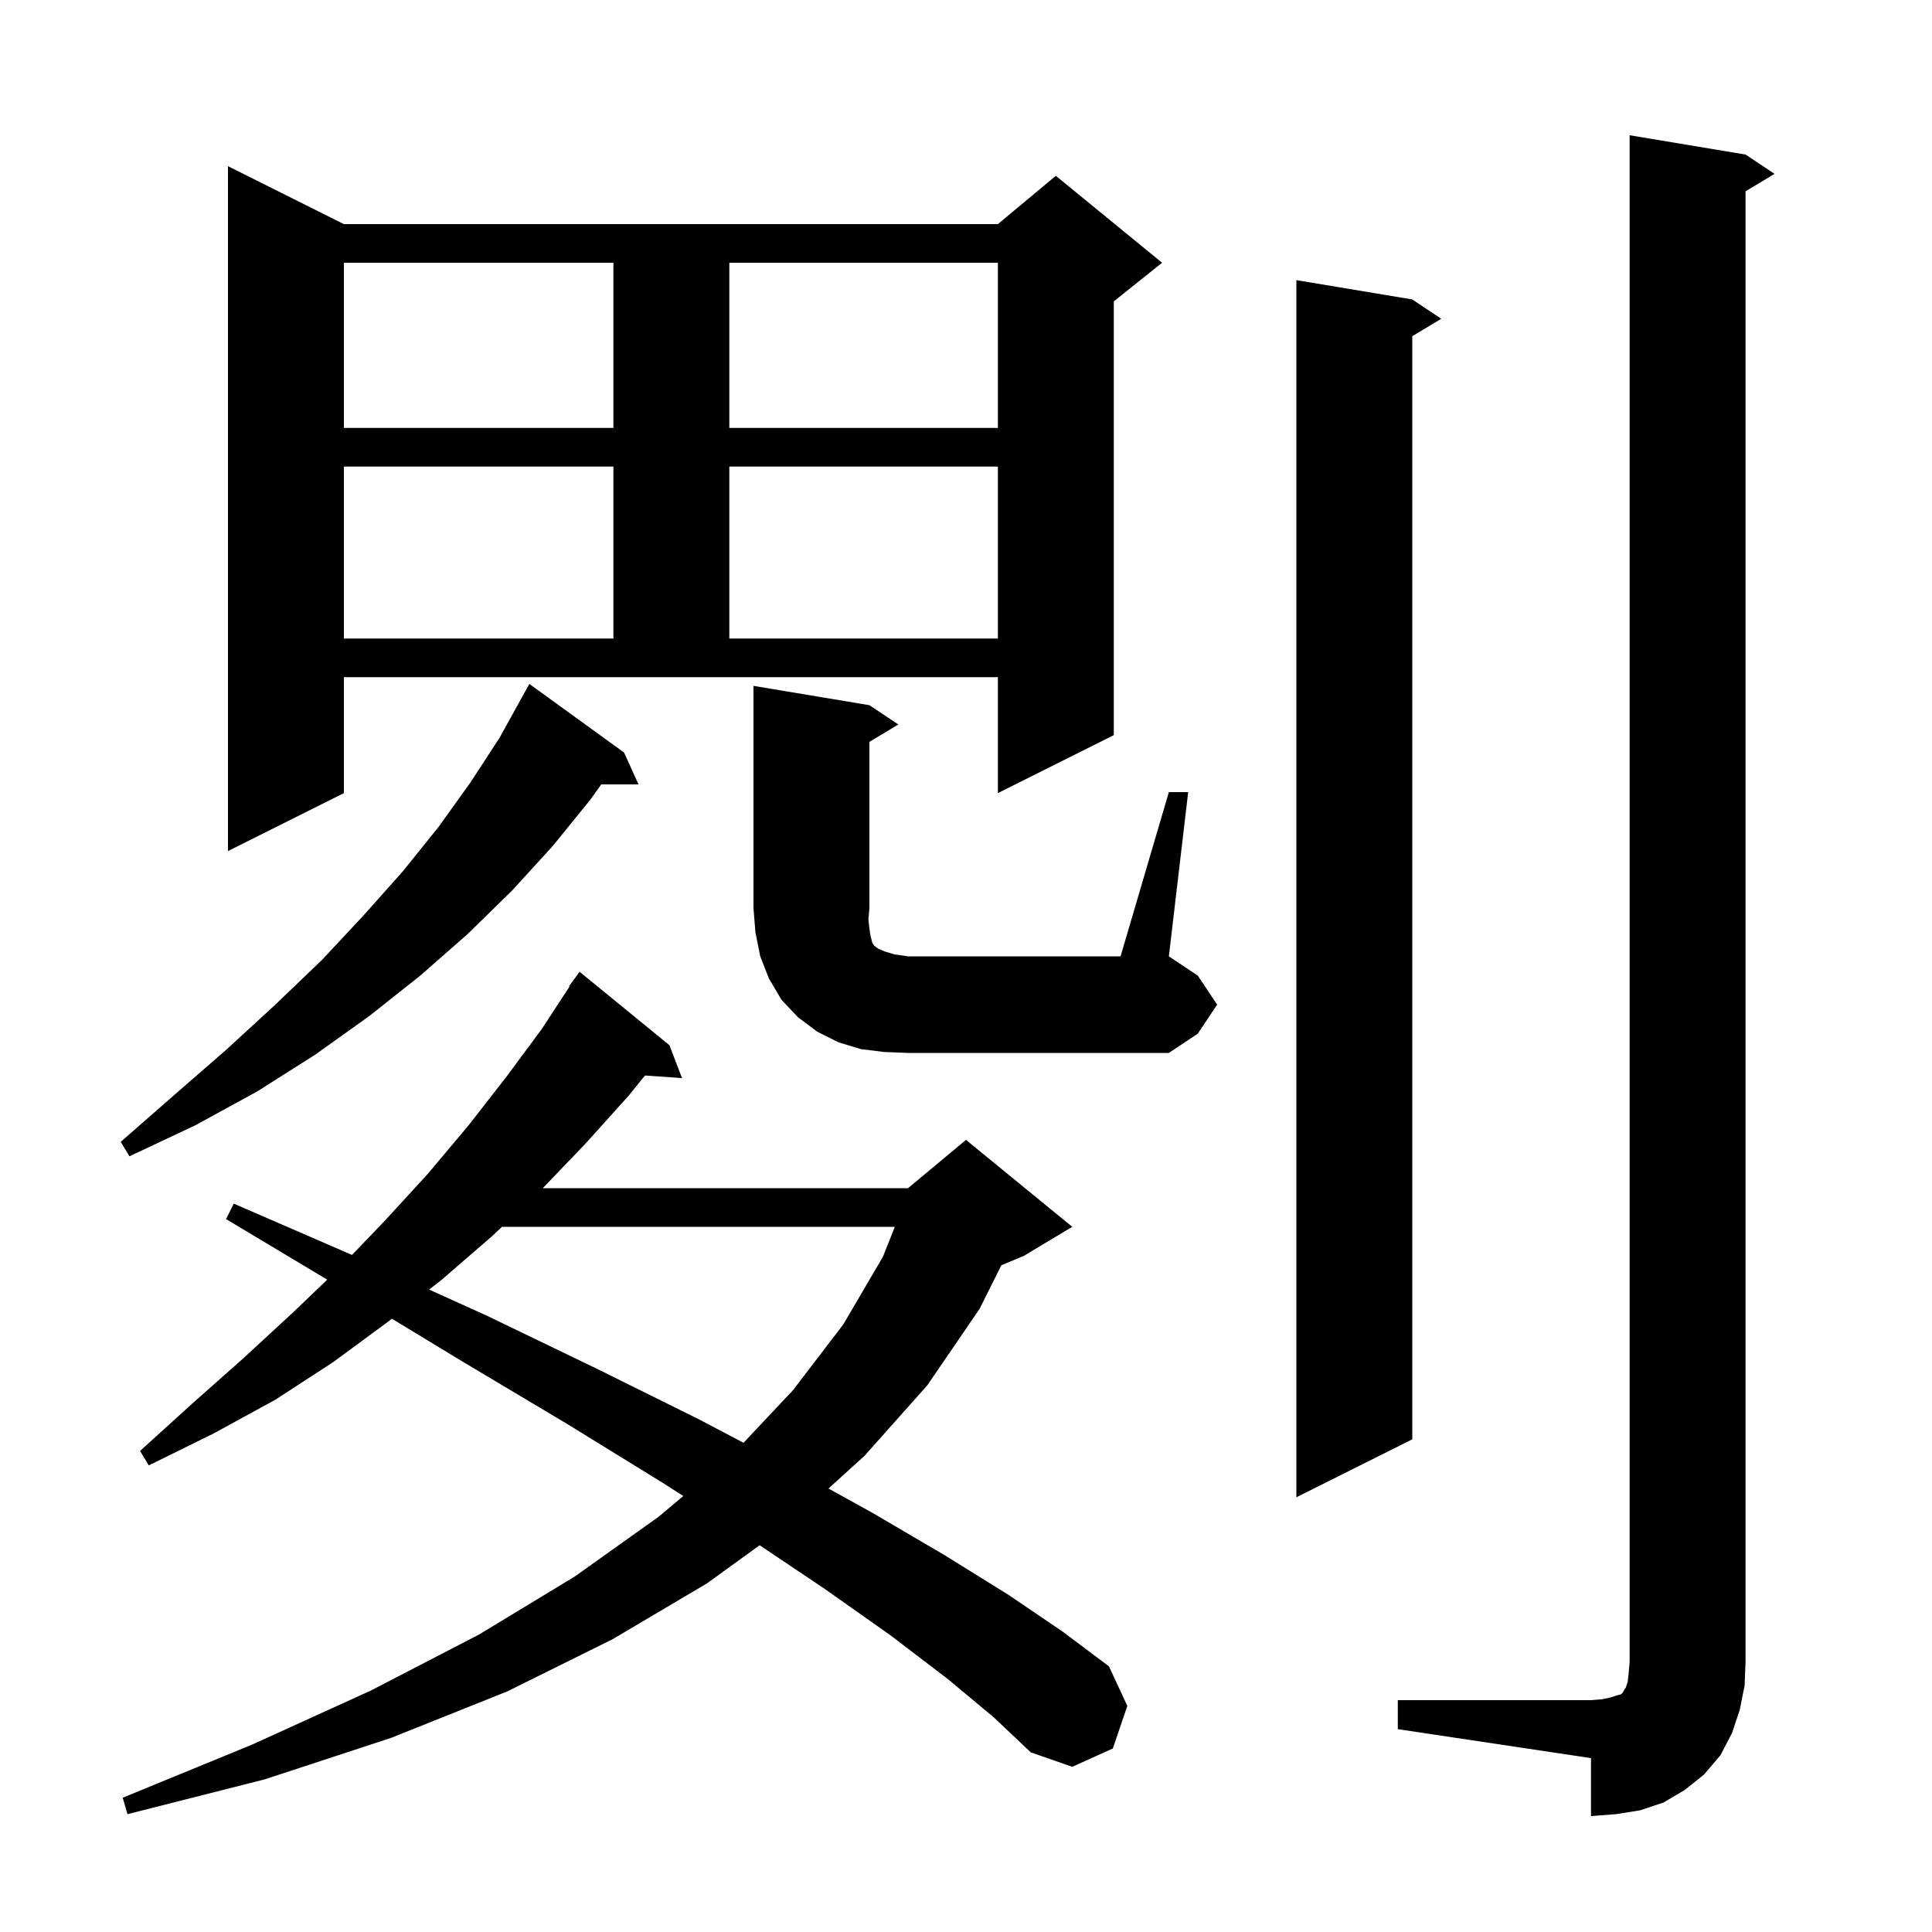 <svg xmlns="http://www.w3.org/2000/svg" xmlns:xlink="http://www.w3.org/1999/xlink" version="1.1" baseProfile="full" viewBox="0 0 200 200" width="200" height="200">
<g fill="black">
<path d="M 144.7 176.0 L 164.7 176.0 L 165.9 175.9 L 166.8 175.7 L 167.4 175.5 L 167.8 175.4 L 168.0 175.2 L 168.1 175.0 L 168.3 174.7 L 168.5 174.1 L 168.6 173.2 L 168.7 172.0 L 168.7 14.0 L 180.7 16.0 L 183.7 18.0 L 180.7 19.8 L 180.7 172.0 L 180.6 174.5 L 180.1 177.0 L 179.3 179.4 L 178.1 181.7 L 176.4 183.7 L 174.4 185.3 L 172.2 186.6 L 169.8 187.4 L 167.3 187.8 L 164.7 188.0 L 164.7 182.0 L 144.7 179.0 Z M 98.1 173.8 L 92.2 169.3 L 85.4 164.5 L 78.637 159.963 L 73.2 163.9 L 63.4 169.7 L 52.5 175.1 L 40.5 179.9 L 27.4 184.2 L 13.2 187.8 L 12.7 186.1 L 26.1 180.6 L 38.4 175.0 L 49.6 169.2 L 59.5 163.2 L 68.2 157.0 L 70.734 154.866 L 68.6 153.5 L 58.7 147.4 L 47.8 140.9 L 40.569 136.512 L 40.2 136.8 L 34.5 141.0 L 28.5 144.9 L 22.1 148.4 L 15.4 151.7 L 14.5 150.2 L 19.9 145.3 L 25.2 140.6 L 30.4 135.8 L 33.874 132.468 L 23.4 126.2 L 24.2 124.6 L 36.44 129.91 L 39.9 126.3 L 44.3 121.5 L 48.5 116.5 L 52.4 111.5 L 56.1 106.5 L 58.956 102.133 L 58.9 102.1 L 60.0 100.6 L 69.3 108.2 L 70.6 111.6 L 66.767 111.336 L 65.1 113.4 L 60.6 118.4 L 56.188 123.0 L 94.0 123.0 L 100.0 118.0 L 111.0 127.0 L 106.0 130.0 L 103.663 130.974 L 101.4 135.5 L 96.0 143.4 L 89.5 150.7 L 85.764 154.092 L 90.3 156.6 L 97.8 161.0 L 104.4 165.1 L 110.0 168.9 L 114.8 172.5 L 116.7 176.6 L 115.2 181.0 L 111.0 182.9 L 106.7 181.4 L 102.9 177.8 Z M 146.2 31.0 L 149.2 33.0 L 146.2 34.8 L 146.2 149.0 L 134.2 155.0 L 134.2 29.0 Z M 51.964 127.0 L 50.9 128.0 L 45.7 132.5 L 44.425 133.497 L 50.4 136.2 L 61.8 141.7 L 72.3 146.9 L 76.969 149.357 L 82.1 143.9 L 87.3 137.1 L 91.4 130.1 L 92.632 127.0 Z M 64.6 77.9 L 66.1 81.2 L 62.243 81.2 L 61.1 82.8 L 57.2 87.6 L 53.0 92.2 L 48.4 96.7 L 43.5 101.0 L 38.2 105.2 L 32.6 109.2 L 26.6 113.0 L 20.2 116.5 L 13.4 119.7 L 12.5 118.2 L 18.1 113.3 L 23.5 108.6 L 28.5 104.0 L 33.3 99.4 L 37.6 94.8 L 41.7 90.2 L 45.4 85.6 L 48.7 81.0 L 51.7 76.4 L 53.802 72.601 L 53.8 72.6 L 54.8 70.8 Z M 121.0 82.0 L 123.0 82.0 L 121.0 99.0 L 124.0 101.0 L 126.0 104.0 L 124.0 107.0 L 121.0 109.0 L 94.0 109.0 L 91.5 108.9 L 89.1 108.6 L 86.8 107.9 L 84.6 106.8 L 82.6 105.3 L 80.9 103.5 L 79.6 101.3 L 78.7 99.0 L 78.2 96.5 L 78.0 94.0 L 78.0 71.0 L 90.0 73.0 L 93.0 75.0 L 90.0 76.8 L 90.0 94.0 L 89.9 95.2 L 90.0 96.1 L 90.1 96.8 L 90.3 97.6 L 90.5 97.9 L 90.9 98.2 L 91.6 98.5 L 92.6 98.8 L 94.0 99.0 L 116.0 99.0 Z M 35.6 82.1 L 23.6 88.1 L 23.6 17.2 L 35.6 23.2 L 103.3 23.2 L 109.3 18.2 L 120.3 27.2 L 115.3 31.2 L 115.3 76.1 L 103.3 82.1 L 103.3 70.1 L 35.6 70.1 Z M 35.6 48.3 L 35.6 66.1 L 63.5 66.1 L 63.5 48.3 Z M 75.5 48.3 L 75.5 66.1 L 103.3 66.1 L 103.3 48.3 Z M 35.6 27.2 L 35.6 44.3 L 63.5 44.3 L 63.5 27.2 Z M 75.5 27.2 L 75.5 44.3 L 103.3 44.3 L 103.3 27.2 Z " />
</g>
</svg>
